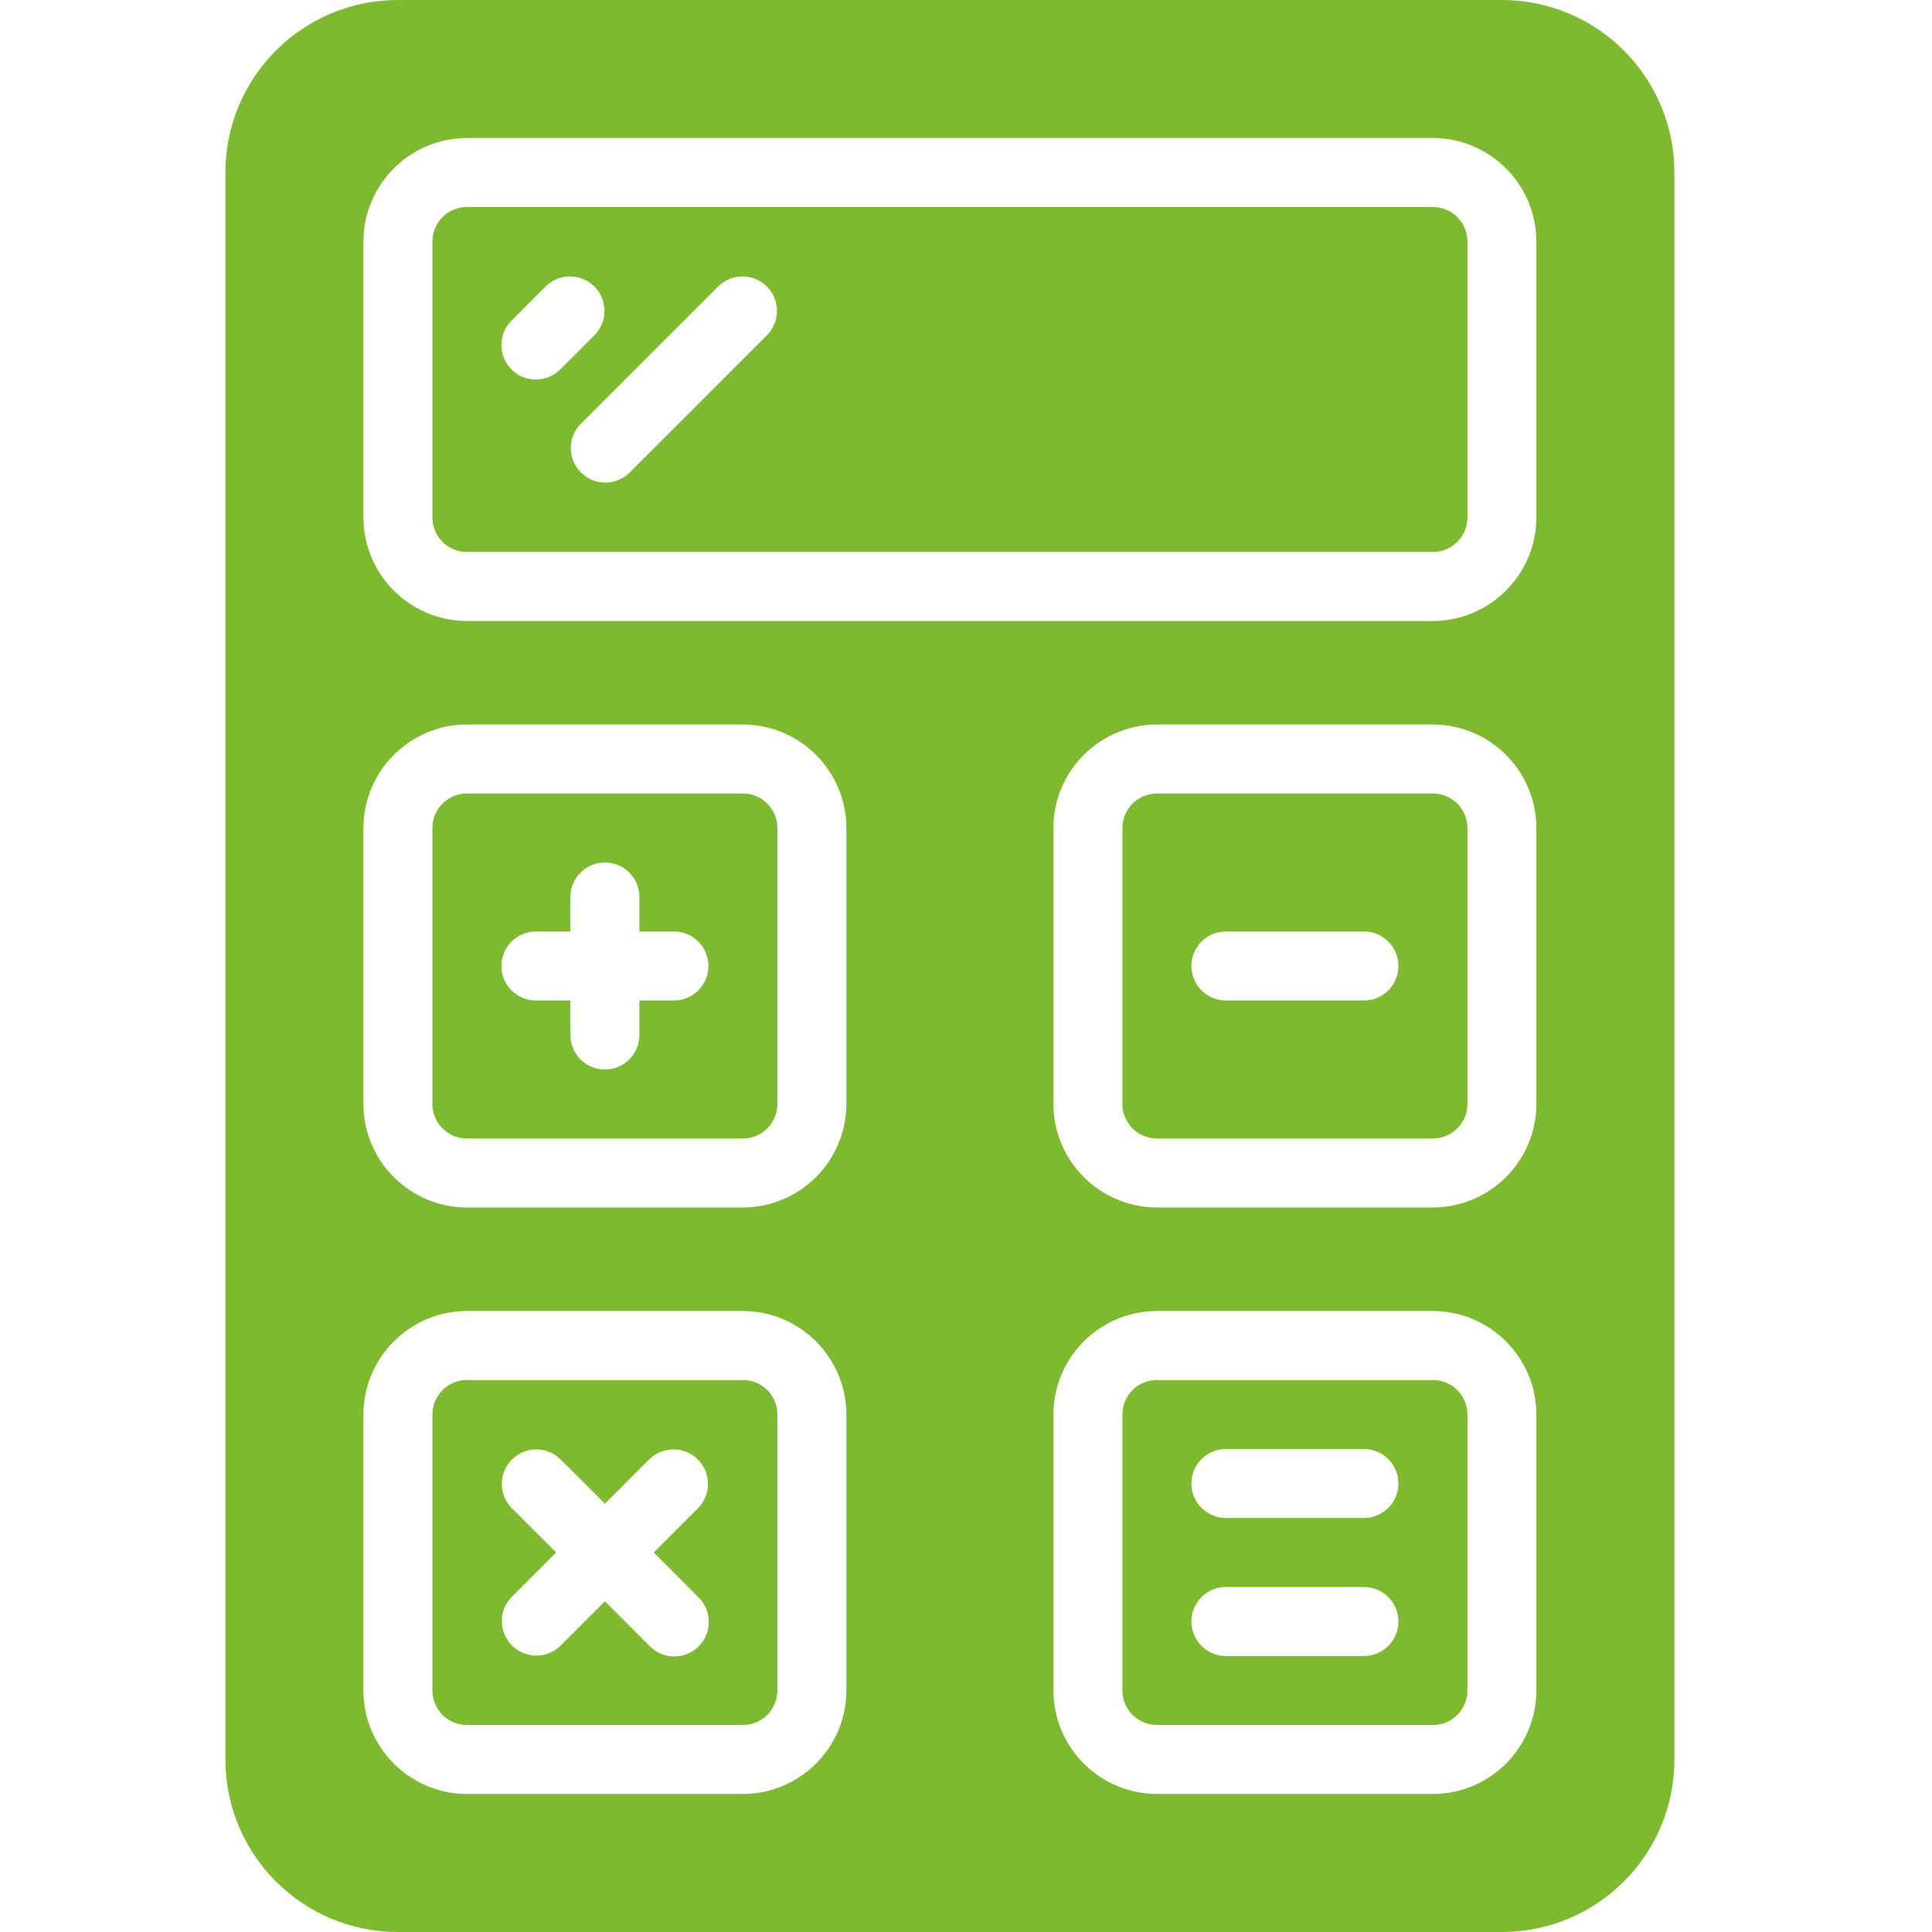 <svg width="60" height="60" viewBox="0 0 60 60" fill="none" xmlns="http://www.w3.org/2000/svg">
<path d="M44.5 24.643H35.929C35.337 24.643 34.857 25.122 34.857 25.714V34.286C34.857 34.877 35.337 35.357 35.929 35.357H44.5C45.092 35.357 45.572 34.878 45.572 34.286V25.714C45.572 25.122 45.092 24.643 44.5 24.643ZM42.357 31.071H38.072C37.48 31.071 37 30.592 37 30C37 29.408 37.48 28.928 38.072 28.928H42.357C42.949 28.928 43.429 29.408 43.429 30C43.429 30.592 42.949 31.071 42.357 31.071V31.071Z" fill="#7DBA2F"/>
<path d="M44.5 42.857H35.929C35.337 42.857 34.857 43.337 34.857 43.929V52.5C34.857 53.092 35.337 53.571 35.929 53.571H44.5C45.092 53.571 45.572 53.092 45.572 52.5V43.929C45.572 43.337 45.092 42.857 44.5 42.857V42.857ZM42.357 51.429H38.072C37.48 51.429 37 50.949 37 50.357C37 49.765 37.48 49.286 38.072 49.286H42.357C42.949 49.286 43.429 49.765 43.429 50.357C43.429 50.949 42.949 51.429 42.357 51.429V51.429ZM42.357 47.143H38.072C37.48 47.143 37 46.663 37 46.071C37 45.48 37.48 45 38.072 45H42.357C42.949 45 43.429 45.48 43.429 46.071C43.429 46.663 42.949 47.143 42.357 47.143V47.143Z" fill="#7DBA2F"/>
<path d="M23.072 24.643H14.5C13.909 24.643 13.429 25.122 13.429 25.714V34.286C13.429 34.877 13.908 35.357 14.5 35.357H23.072C23.663 35.357 24.143 34.878 24.143 34.286V25.714C24.143 25.122 23.663 24.643 23.072 24.643ZM20.929 31.071H19.857V32.143C19.857 32.734 19.378 33.214 18.786 33.214C18.194 33.214 17.714 32.735 17.714 32.143V31.071H16.643C16.051 31.071 15.572 30.592 15.572 30C15.572 29.408 16.051 28.928 16.643 28.928H17.714V27.857C17.714 27.265 18.194 26.786 18.786 26.786C19.378 26.786 19.857 27.265 19.857 27.857V28.928H20.929C21.52 28.928 22 29.408 22 30C22 30.592 21.52 31.071 20.929 31.071Z" fill="#7DBA2F"/>
<path d="M23.072 42.857H14.5C13.909 42.857 13.429 43.337 13.429 43.929V52.5C13.429 53.092 13.908 53.571 14.5 53.571H23.072C23.663 53.571 24.143 53.092 24.143 52.5V43.929C24.143 43.337 23.663 42.857 23.072 42.857V42.857ZM21.686 49.6C21.965 49.869 22.076 50.267 21.978 50.642C21.88 51.016 21.588 51.309 21.213 51.407C20.838 51.505 20.44 51.393 20.171 51.115L18.786 49.729L17.4 51.115C16.98 51.521 16.312 51.515 15.898 51.102C15.485 50.688 15.479 50.02 15.885 49.6L17.271 48.214L15.885 46.829C15.479 46.408 15.485 45.74 15.898 45.327C16.312 44.913 16.98 44.908 17.4 45.314L18.786 46.699L20.171 45.314C20.592 44.908 21.26 44.914 21.673 45.327C22.087 45.74 22.092 46.408 21.686 46.829L20.301 48.214L21.686 49.6Z" fill="#7DBA2F"/>
<path d="M46.643 0H12.357C9.398 0 7 2.398 7 5.357V54.643C7 57.602 9.398 60 12.357 60H46.643C49.602 60 52 57.602 52 54.643V5.357C52 3.936 51.436 2.574 50.431 1.569C49.426 0.564 48.064 0 46.643 0V0ZM26.286 52.5C26.28 54.273 24.844 55.709 23.071 55.714H14.5C12.727 55.709 11.291 54.273 11.286 52.5V43.929C11.291 42.156 12.727 40.72 14.5 40.714H23.071C24.845 40.719 26.28 42.156 26.286 43.929V52.5H26.286ZM26.286 34.286C26.28 36.059 24.844 37.495 23.071 37.5H14.5C12.727 37.495 11.291 36.059 11.286 34.286V25.714C11.291 23.941 12.727 22.505 14.5 22.5H23.071C24.845 22.505 26.28 23.941 26.286 25.714V34.286H26.286ZM47.714 52.5C47.709 54.273 46.273 55.709 44.5 55.714H35.929C34.156 55.709 32.72 54.273 32.714 52.5V43.929C32.719 42.156 34.156 40.72 35.929 40.714H44.5C46.273 40.719 47.709 42.156 47.714 43.929V52.5ZM47.714 34.286C47.709 36.059 46.273 37.495 44.5 37.5H35.929C34.156 37.495 32.72 36.059 32.714 34.286V25.714C32.719 23.941 34.156 22.505 35.929 22.5H44.5C46.273 22.505 47.709 23.941 47.714 25.714V34.286ZM47.714 16.071C47.709 17.845 46.273 19.28 44.5 19.286H14.5C12.727 19.28 11.291 17.845 11.286 16.071V7.5C11.291 5.727 12.727 4.291 14.5 4.286H44.5C46.273 4.291 47.709 5.727 47.714 7.5V16.071Z" fill="#7DBA2F"/>
<path d="M44.5 6.429H14.5C13.909 6.429 13.429 6.908 13.429 7.5V16.072C13.429 16.663 13.908 17.143 14.5 17.143H44.5C45.092 17.143 45.572 16.663 45.572 16.072V7.5C45.572 6.908 45.092 6.429 44.5 6.429ZM16.643 11.786C16.21 11.786 15.819 11.525 15.653 11.124C15.488 10.724 15.579 10.263 15.886 9.957L16.957 8.885C17.377 8.479 18.046 8.485 18.459 8.898C18.872 9.311 18.878 9.98 18.472 10.4L17.401 11.472C17.2 11.673 16.927 11.786 16.643 11.786ZM23.829 10.4L19.543 14.686C19.123 15.092 18.455 15.086 18.041 14.673C17.628 14.26 17.622 13.591 18.028 13.171L22.314 8.885C22.735 8.479 23.403 8.485 23.816 8.898C24.229 9.312 24.235 9.98 23.829 10.4Z" fill="#7DBA2F"/>
</svg>
